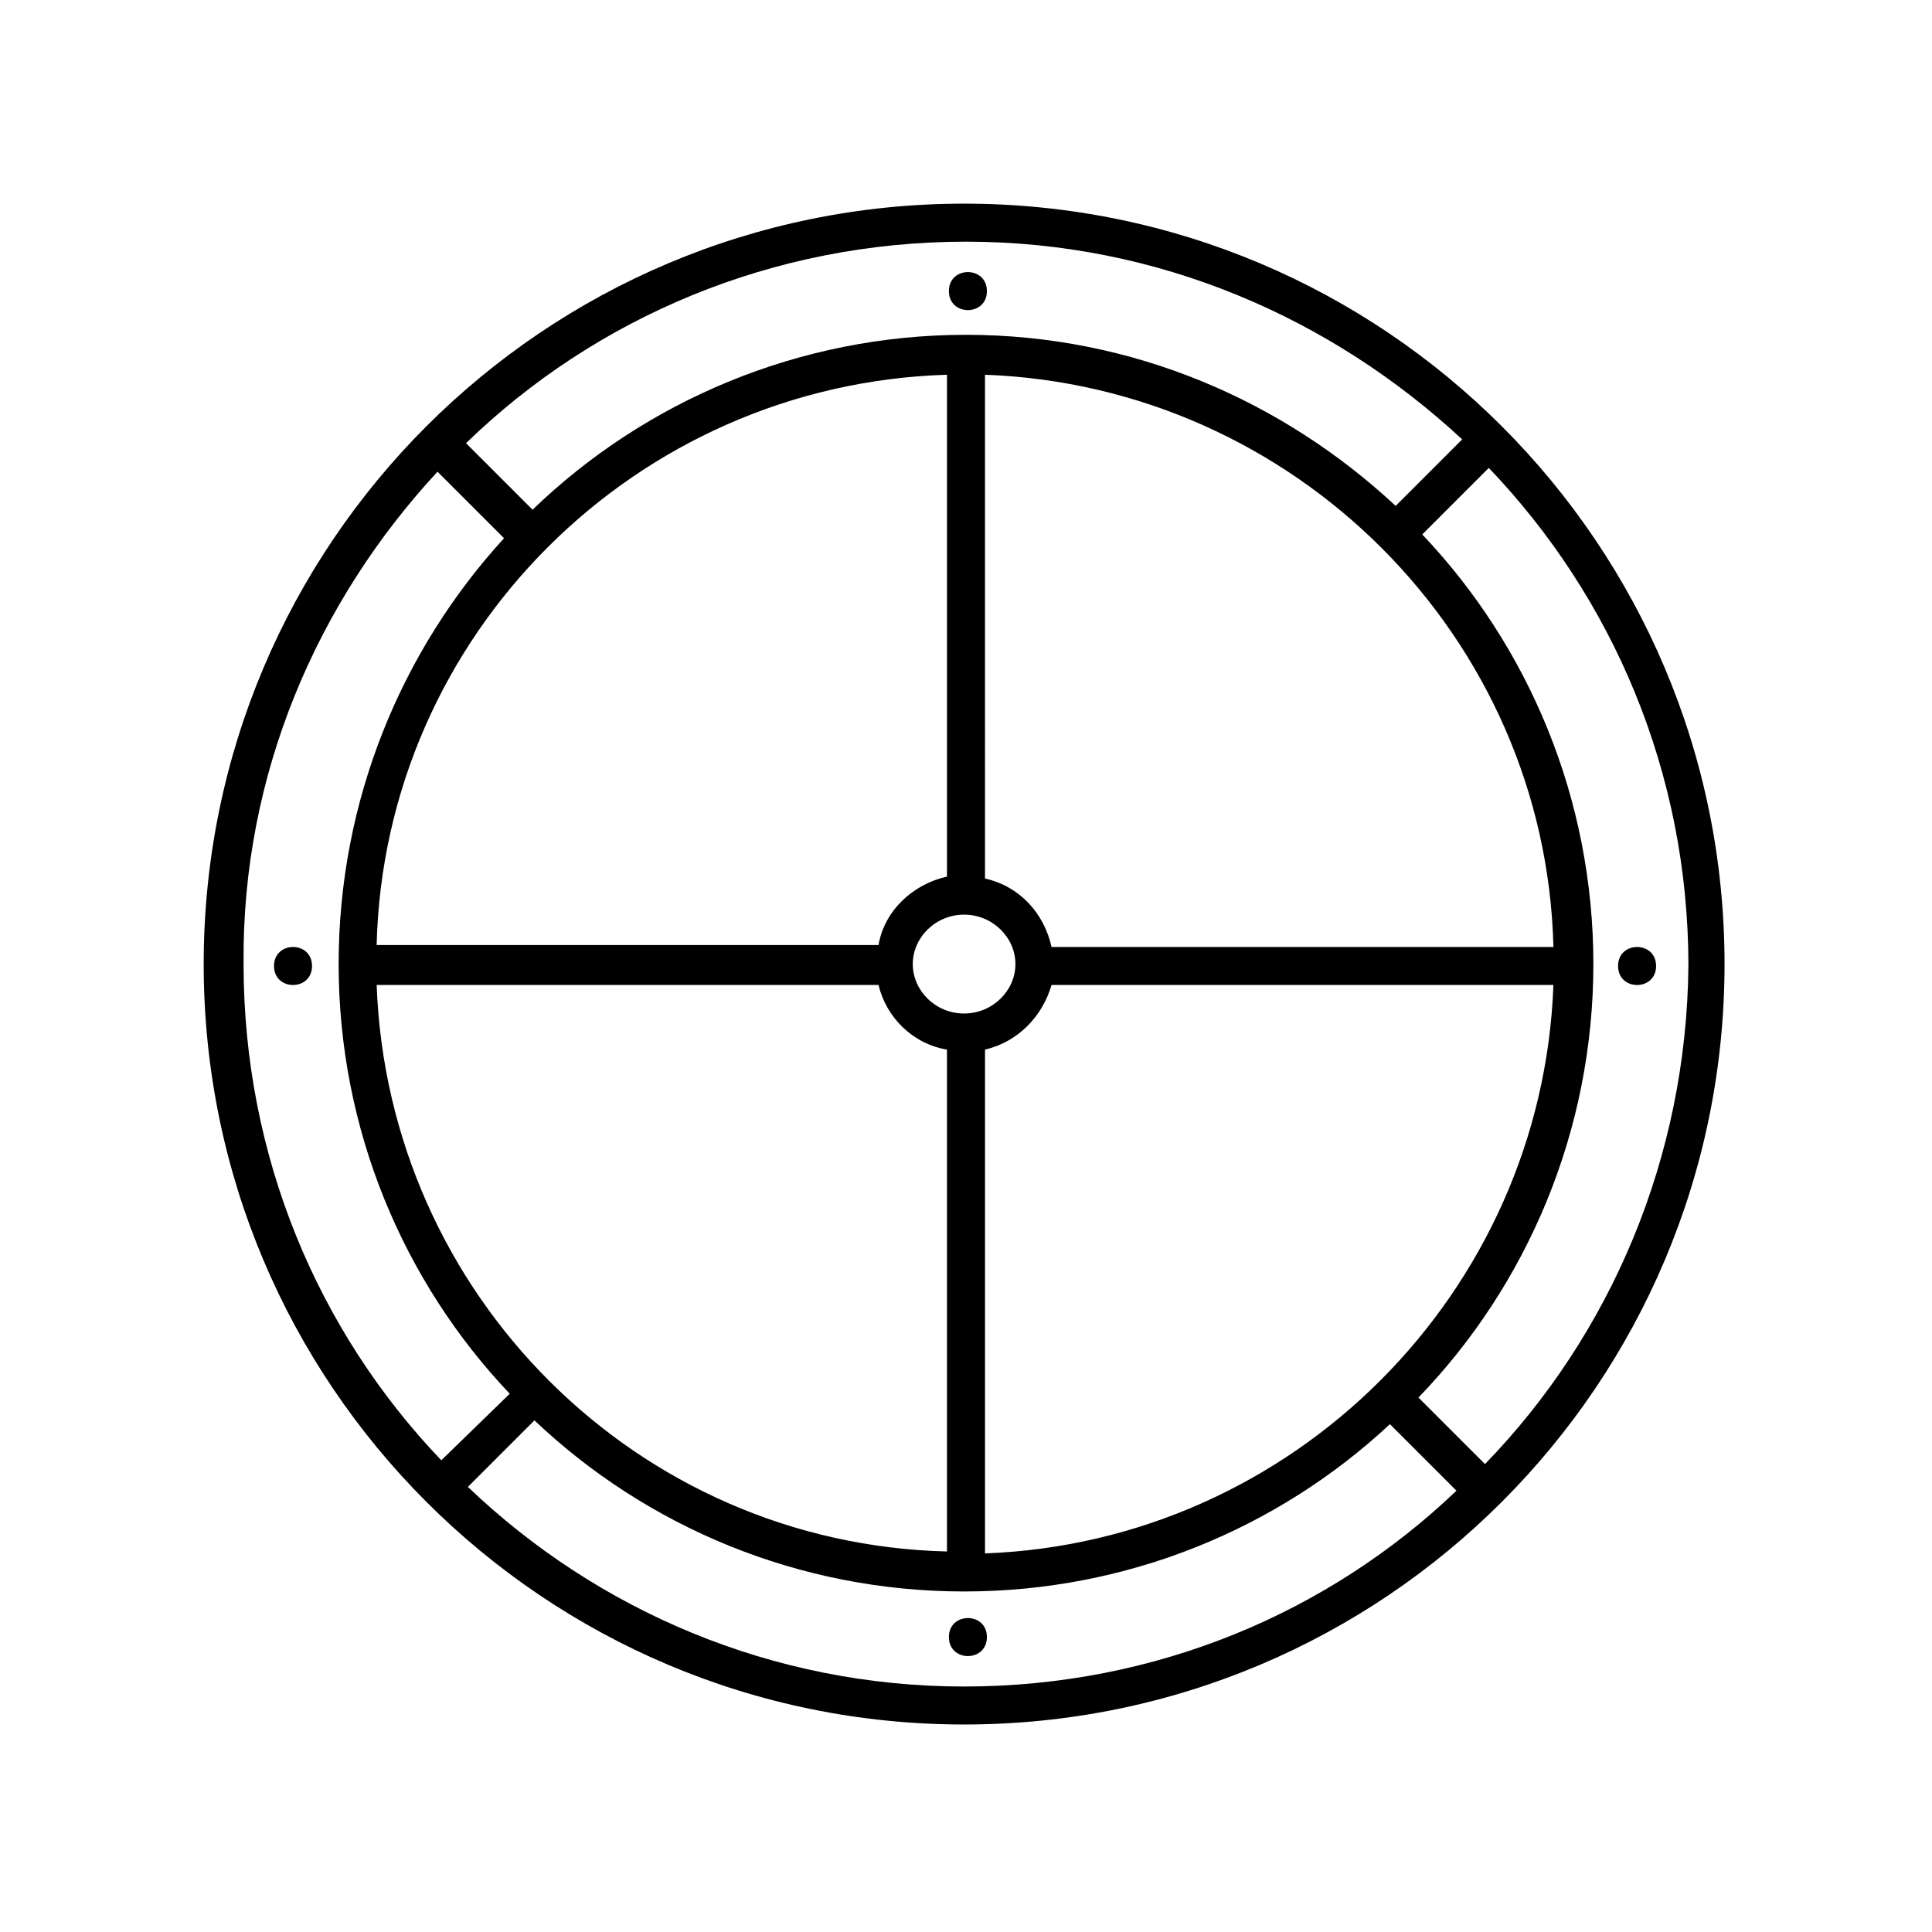 <?xml version="1.0" encoding="UTF-8"?>
<!-- Uploaded to: SVG Repo, www.svgrepo.com, Generator: SVG Repo Mixer Tools -->
<svg fill="#000000" width="800px" height="800px" version="1.1" viewBox="144 144 512 512" xmlns="http://www.w3.org/2000/svg">
 <g>
  <path d="m226.69 400c0 6.715-10.074 6.715-10.074 0 0-6.719 10.074-6.719 10.074 0"/>
  <path d="m582.88 400c0 6.715-10.078 6.715-10.078 0 0-6.719 10.078-6.719 10.078 0"/>
  <path d="m405.54 577.84c0 6.719-10.074 6.719-10.074 0s10.074-6.719 10.074 0"/>
  <path d="m405.54 221.14c0 6.719-10.074 6.719-10.074 0 0-6.715 10.074-6.715 10.074 0"/>
  <path d="m399.5 197.97c-111.34 0-201.52 90.184-201.52 201.52 0 111.34 90.184 201.52 201.52 201.52 111.34 0 201.52-90.184 201.52-201.52 0-111.34-90.184-201.52-201.52-201.52zm132 62.469-17.633 17.633c-29.727-27.711-69.527-45.344-113.86-45.344-44.336 0-85.145 17.633-114.87 46.352l-17.633-17.633c34.258-33.25 81.113-53.402 132.5-53.402 50.883 0 96.73 20.152 131.49 52.395zm-126.46 295.23v-133.51c8.566-2.016 15.113-8.566 17.633-17.129h133c-3.019 81.613-69.02 147.61-150.64 150.64zm-161.22-150.64h133c2.016 8.566 9.07 15.617 18.137 17.129v133c-82.117-2.012-148.12-68.012-151.14-150.13zm151.14-161.72v133c-9.07 2.016-16.625 9.07-18.137 18.137l-133.01 0.004c2.016-82.121 68.52-148.62 151.14-151.14zm4.535 169.28c-7.559 0-13.602-6.047-13.602-13.098 0-7.055 6.047-13.098 13.602-13.098 7.559 0 13.602 6.047 13.602 13.098 0 7.051-6.047 13.098-13.602 13.098zm23.176-17.633c-2.016-9.07-8.566-16.121-17.633-18.137l-0.004-133.51c82.121 3.023 148.62 69.527 150.64 151.65zm-162.73-125.95 17.633 17.633c-27.207 29.727-43.832 69.527-43.832 112.86 0 43.832 17.129 84.137 45.344 113.86l-18.141 17.633c-32.746-34.258-52.395-80.609-52.395-131.5-0.504-50.379 19.648-96.227 51.391-130.48zm8.059 269.04 17.633-17.633c29.727 28.215 70.031 45.344 113.86 45.344 43.328 0 83.129-16.625 112.85-44.336l17.633 17.633c-33.75 32.242-79.598 51.891-130.48 51.891-50.887 0-97.238-20.152-131.5-52.898zm269.54-6.047-17.633-17.633c28.719-29.727 46.352-70.535 46.352-114.87 0-43.832-17.129-84.137-45.344-113.86l17.633-17.633c32.746 34.258 52.898 80.609 52.898 132-0.504 50.879-20.656 97.734-53.906 131.99z"/>
 </g>
</svg>